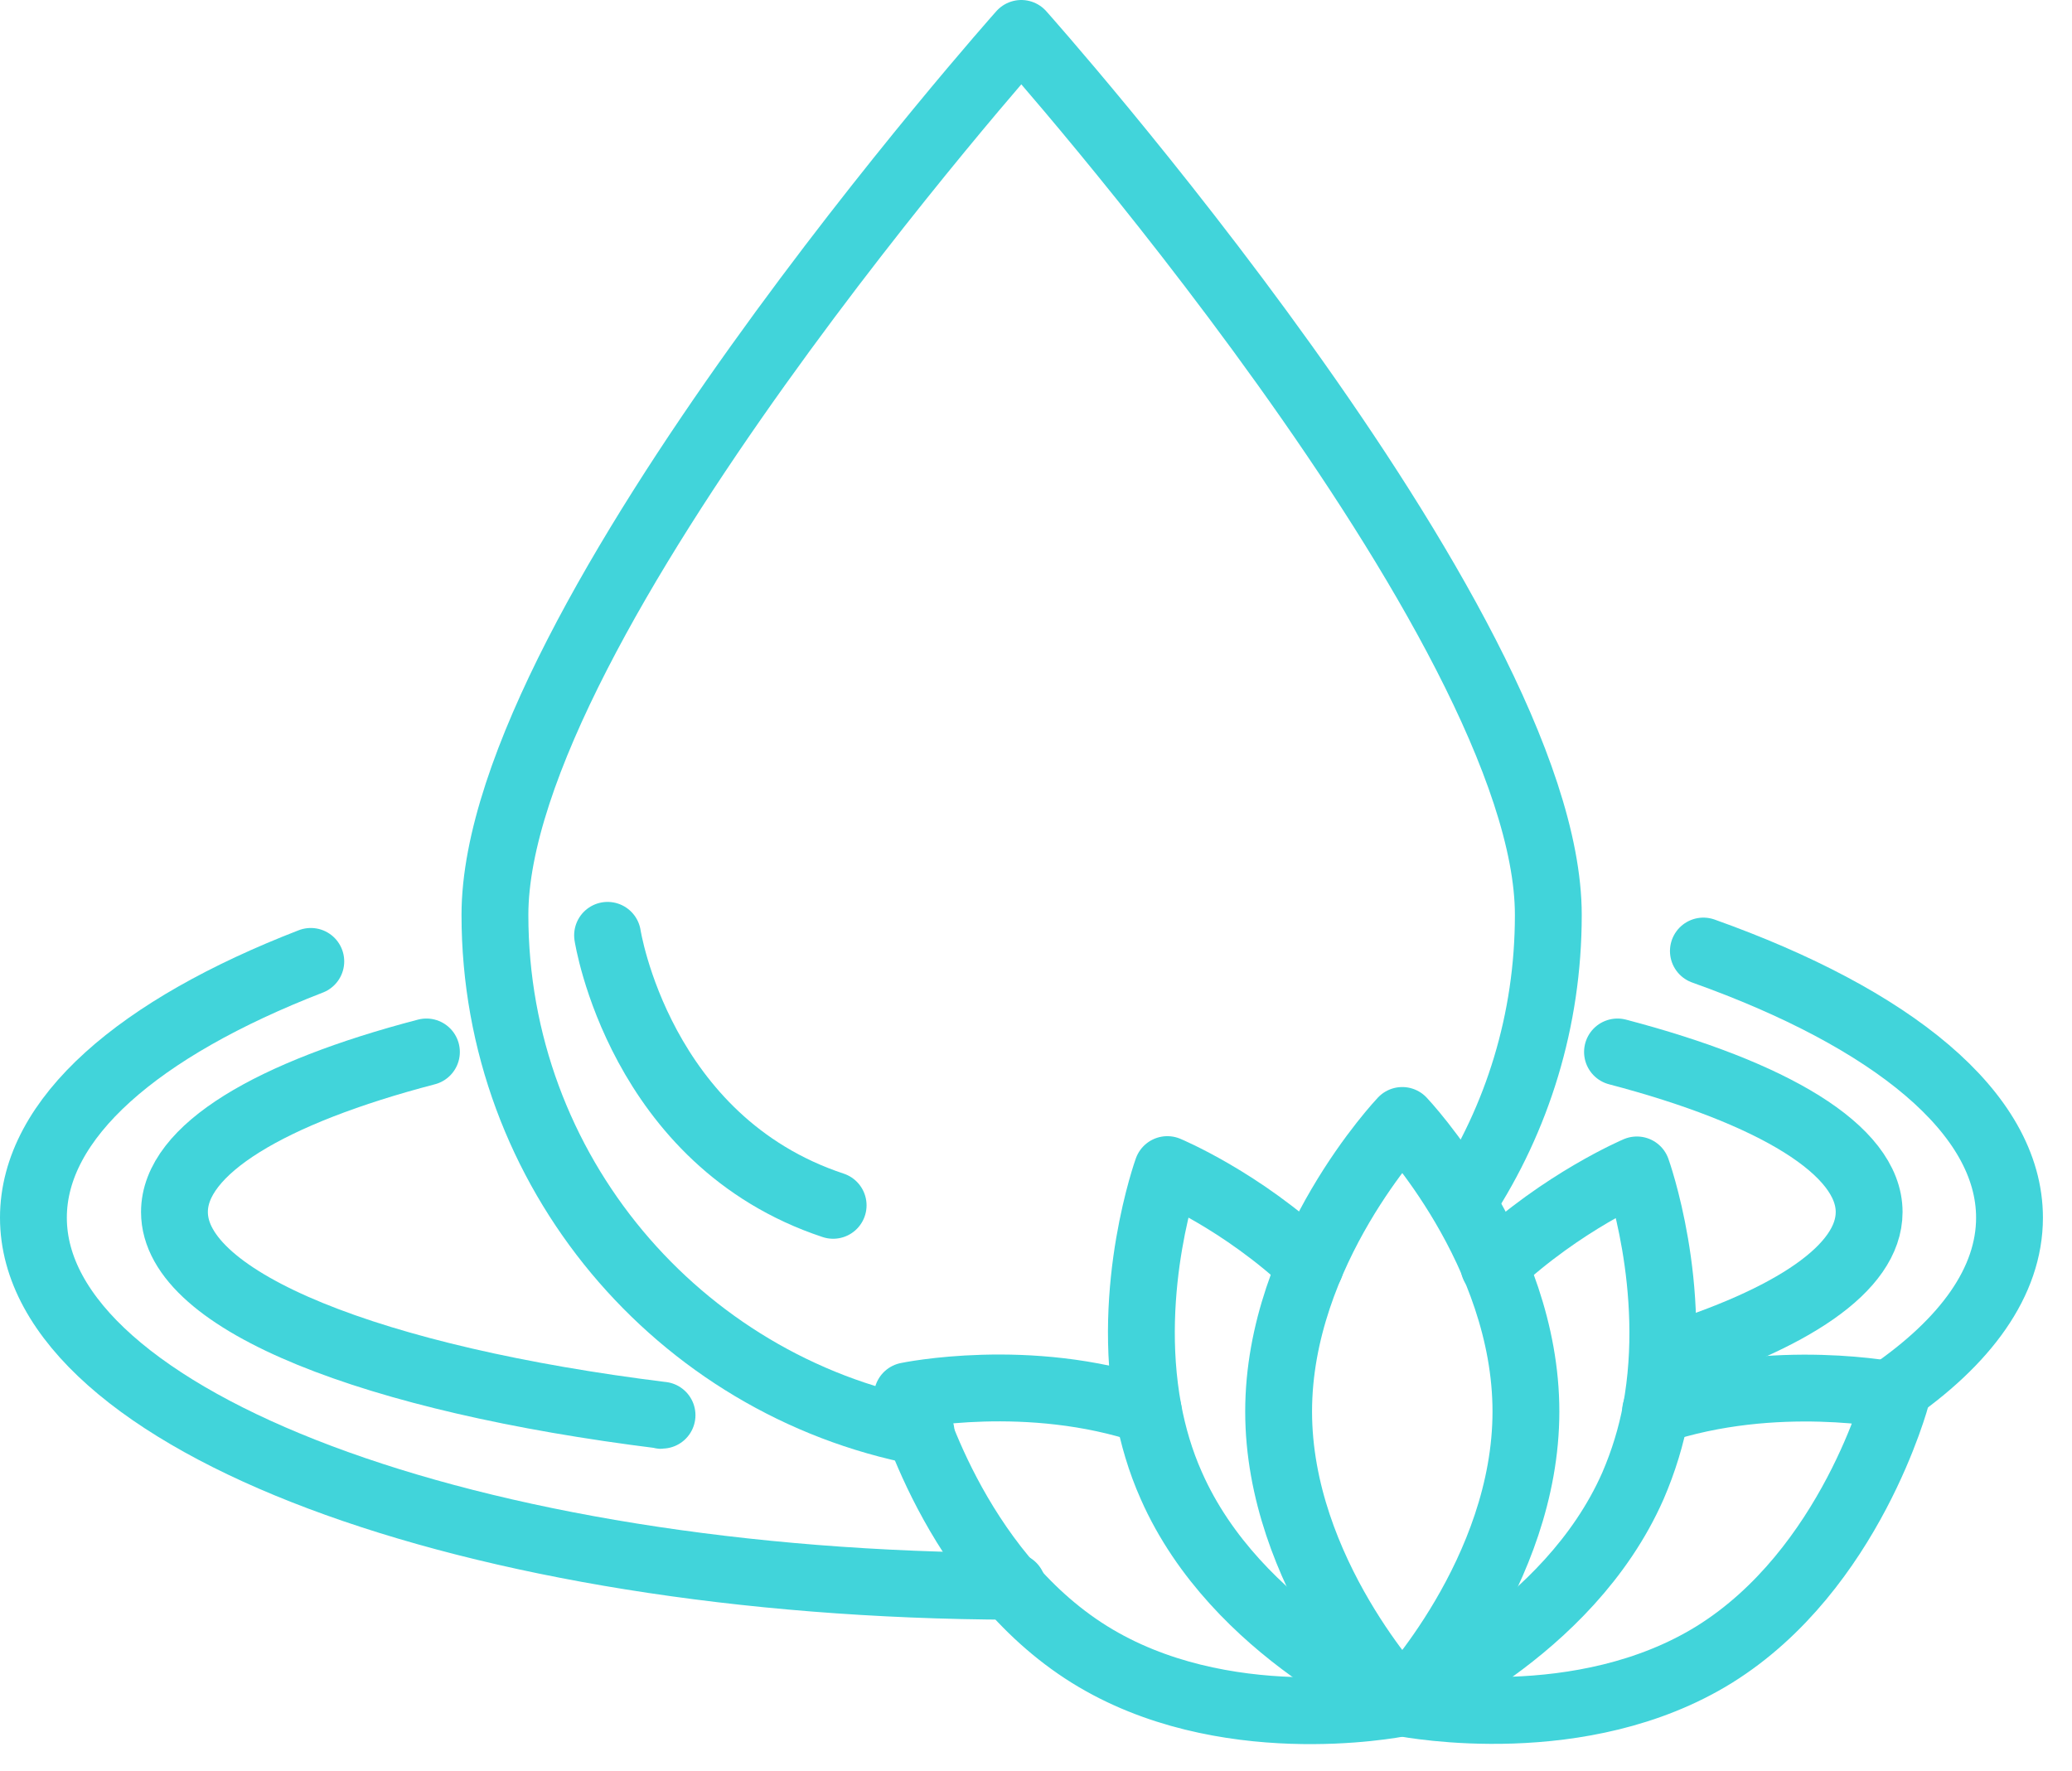 <?xml version="1.0" encoding="UTF-8"?> <svg xmlns="http://www.w3.org/2000/svg" width="62" height="53" viewBox="0 0 62 53" fill="none"><path d="M19.81 42.35C19.8 42.36 19.8 42.36 19.8 42.35C11.19 41.28 5.22 38.96 5.22 36.27C5.22 34.4 8.09 32.7 12.76 31.48" stroke="#41D4DA" stroke-width="2" stroke-miterlimit="10" stroke-linecap="round" stroke-linejoin="round"></path><path d="M48.4 31.48C53.05 32.7 55.93 34.41 55.93 36.27C55.93 37.95 53.62 39.48 49.79 40.66" stroke="#41D4DA" stroke-width="2" stroke-miterlimit="10" stroke-linecap="round" stroke-linejoin="round"></path><path d="M27.56 42.85C20.3 41.45 14.81 35.05 14.81 27.38C14.81 18.69 30.56 1 30.56 1C30.56 1 46.33 18.69 46.33 27.38C46.33 30.54 45.4 33.48 43.79 35.94" stroke="#41D4DA" stroke-width="2" stroke-miterlimit="10" stroke-linecap="round" stroke-linejoin="round"></path><path d="M9.3 28.77C4.16 30.76 1 33.46 1 36.44C1 42.5 14.1 47.42 30.3 47.47" stroke="#41D4DA" stroke-width="2" stroke-miterlimit="10" stroke-linecap="round" stroke-linejoin="round"></path><path d="M50.97 28.46C56.61 30.47 60.13 33.3 60.13 36.44C60.13 38.35 58.83 40.15 56.53 41.72" stroke="#41D4DA" stroke-width="2" stroke-miterlimit="10" stroke-linecap="round" stroke-linejoin="round"></path><path d="M18.18 27.99C18.18 27.99 19.13 34.15 24.93 36.07" stroke="#41D4DA" stroke-width="2" stroke-miterlimit="10" stroke-linecap="round" stroke-linejoin="round"></path><path d="M45.66 42.24C45.66 47.05 41.96 50.95 41.96 50.95C41.96 50.95 38.26 47.05 38.26 42.24C38.26 37.43 41.96 33.53 41.96 33.53C41.96 33.53 45.66 37.43 45.66 42.24Z" stroke="#41D4DA" stroke-width="2" stroke-miterlimit="10" stroke-linecap="round" stroke-linejoin="round"></path><path d="M39.21 37.87C37.16 35.93 34.93 35 34.93 35C34.93 35 33.67 38.5 34.36 42.21C34.5 42.96 34.72 43.72 35.05 44.46C36.99 48.86 41.95 50.94 41.95 50.94V50.93" stroke="#41D4DA" stroke-width="2" stroke-miterlimit="10" stroke-linecap="round" stroke-linejoin="round"></path><path d="M34.36 42.22C30.78 41.01 27.15 41.77 27.15 41.77C27.15 41.77 28.52 46.97 32.6 49.51C36.57 51.98 41.65 51.02 41.94 50.96C41.95 50.95 41.95 50.95 41.95 50.95C41.96 50.95 41.96 50.95 41.96 50.95" stroke="#41D4DA" stroke-width="2" stroke-miterlimit="10" stroke-linecap="round" stroke-linejoin="round"></path><path d="M41.96 50.94C41.96 50.95 41.96 50.95 41.96 50.95C41.96 50.95 46.92 48.87 48.86 44.47C49.18 43.73 49.41 42.97 49.55 42.22C50.24 38.51 48.98 35.01 48.98 35.01C48.98 35.01 46.76 35.95 44.7 37.88" stroke="#41D4DA" stroke-width="2" stroke-miterlimit="10" stroke-linecap="round" stroke-linejoin="round"></path><path d="M41.95 50.95C41.96 50.95 41.96 50.95 41.96 50.96C42.25 51.01 47.33 51.97 51.3 49.51C55.38 46.97 56.75 41.77 56.75 41.77C56.75 41.77 53.12 41.02 49.54 42.22" stroke="#41D4DA" stroke-width="2" stroke-miterlimit="10" stroke-linecap="round" stroke-linejoin="round"></path></svg> 